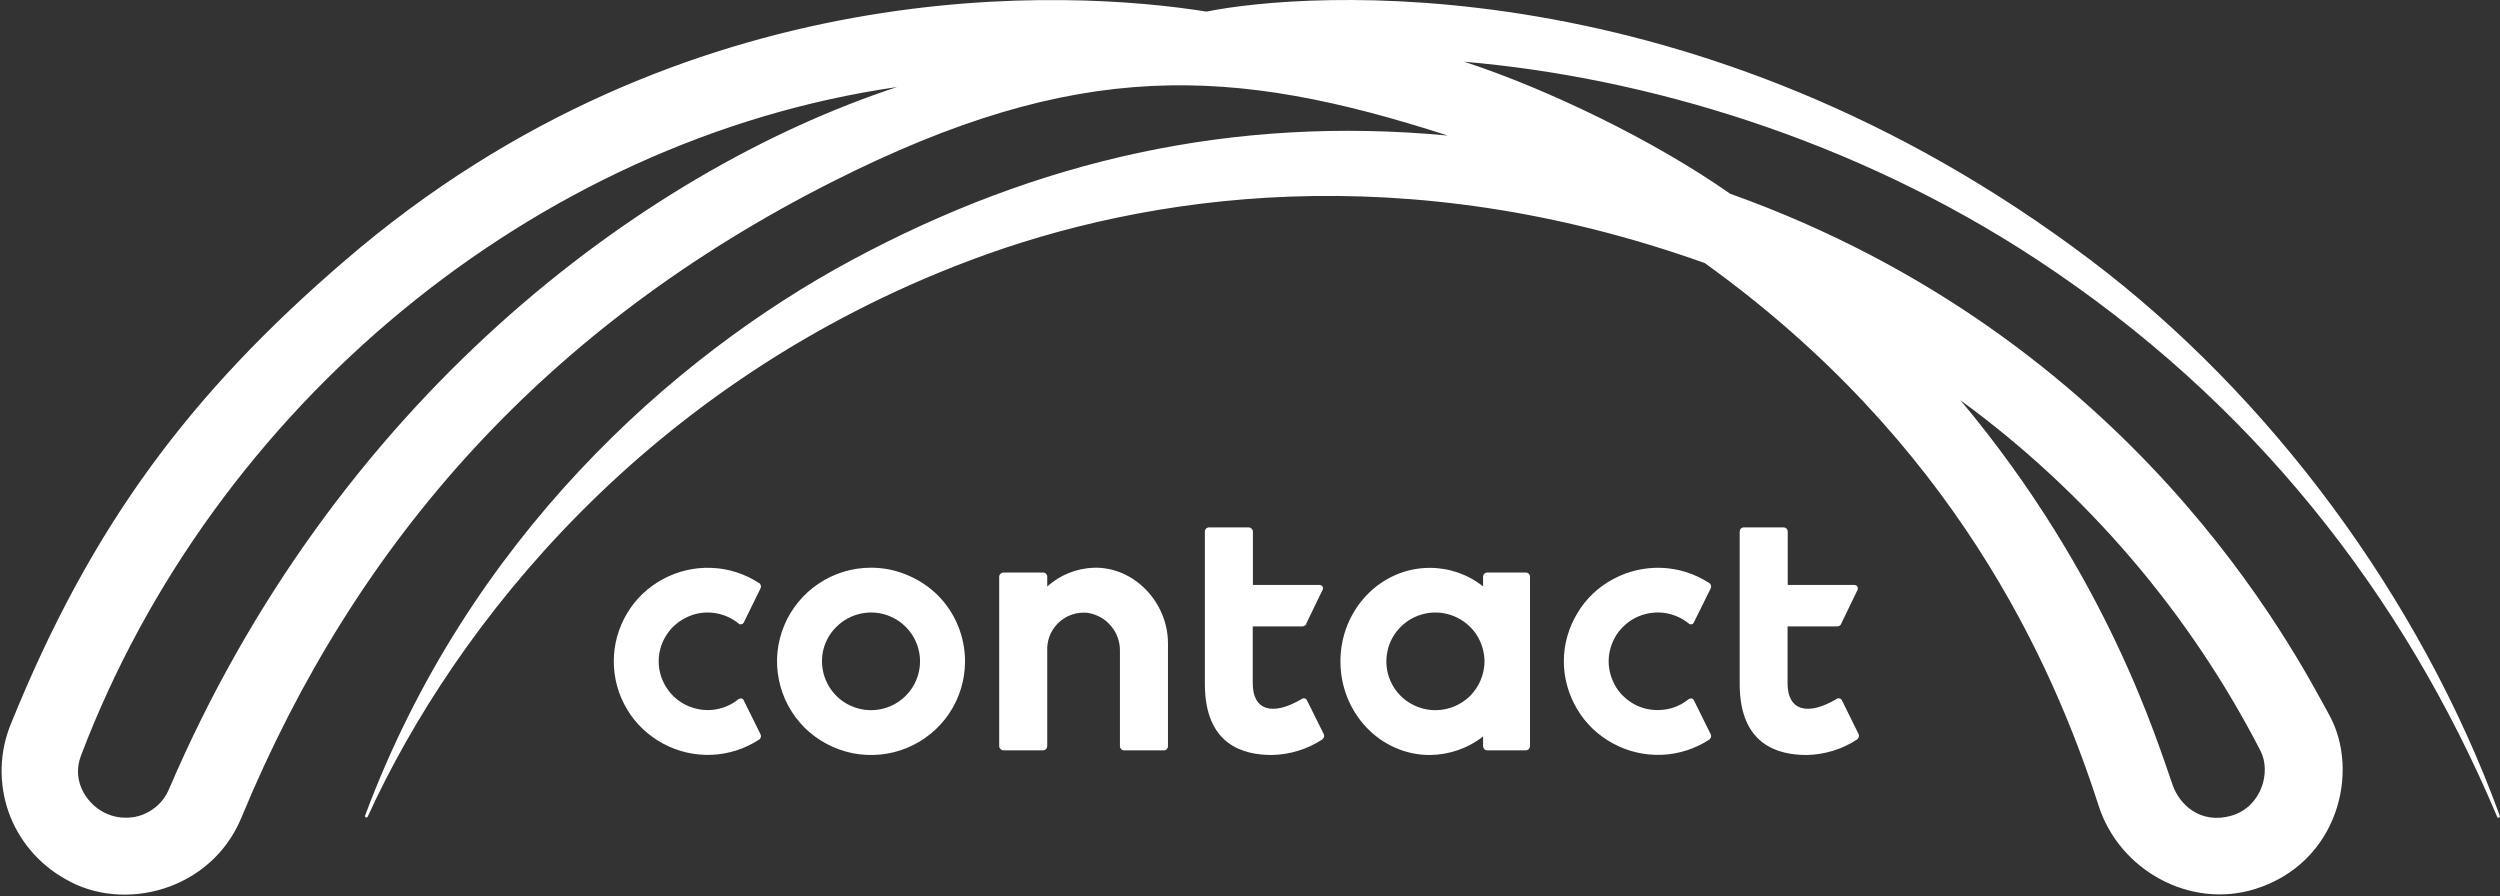 <svg version="1.2" xmlns="http://www.w3.org/2000/svg" viewBox="0 0 1551 556" width="1551" height="556">
	<rect x="0" y="0" width="1551" height="556" fill="#333333" stroke="none"/>
	<title>CEN</title>
	<style>
		.s0 { fill: #ffffff } 
	</style>
	<g>
		<path class="s0" d="m1297.2 161.5c-245.1-185.4-488.2-166.5-548.7-154.3-83.5-13.4-323.2-27.7-534.7 154.6-96.3 82.8-157.4 164.7-207 287.2-7.2 17.4-7.7 36.9-1.5 54.7 6.3 17.8 18.9 32.6 35.5 41.8 35.8 20.9 90.3 7.1 109-38.3 71.7-173.4 190.6-305.4 366.3-394.3 152.7-77.2 248.3-72 382.1-28.8-133.3-12.5-254.5 15.2-370 77.4-111 59.8-237.6 172.6-301.7 344.5q-0.1 0.3 0 0.6 0.1 0.4 0.5 0.5 0.3 0.2 0.6 0 0.4-0.1 0.5-0.4c54.5-119.2 173.3-269.6 373.8-345.2 109.4-41.2 269.3-64.8 455.7 1.7 154.3 110.8 215.6 247.3 244.4 336.7 12.8 39.9 56.6 64.2 96.9 51.7 51.6-16 65.4-72.9 46.3-107.8-21.5-39.1-121.1-234-371.8-323.6-46.9-32.9-113-64.9-165-81.9 111.9 9.6 241.5 47.7 356 123.2 132.9 87.6 226.4 206.6 284.9 345.4q0.2 0.3 0.5 0.4 0.3 0.1 0.6-0.1 0.3-0.1 0.4-0.4 0.1-0.3 0.1-0.6c-49.2-135-142.2-260.4-253.7-344.7zm-1192.4 328.2c-1.5 3.5-3.6 6.7-6.4 9.4-2.7 2.6-5.9 4.7-9.5 6.2-3.5 1.4-7.3 2.1-11.2 2-3.8 0-7.6-0.8-11.1-2.3-11.7-4.8-22.7-19.6-16.4-36.1 82.1-216.4 281.4-382.4 506.3-414.9-160.2 52.8-349.2 196.1-451.7 435.7zm1111.3-241.5c78.2 57.1 142 131.6 186.3 217.6 6.9 13.3 0.4 34.9-17.9 40.2-19.7 5.7-32.4-7.2-36.5-18.7-9.4-26.3-40.1-129.6-131.9-239.2zm-675.7 104c-11.6 0-22.8 3.4-32.4 9.8-9.6 6.4-17.1 15.5-21.5 26.1-4.4 10.6-5.6 22.3-3.3 33.5 2.2 11.3 7.8 21.6 15.9 29.8 8.2 8.1 18.6 13.6 29.9 15.9 11.3 2.2 23.1 1.1 33.7-3.3 10.7-4.4 19.8-11.9 26.2-21.4 6.4-9.6 9.8-20.8 9.8-32.3 0-7.6-1.5-15.2-4.4-22.2-2.9-7.1-7.2-13.5-12.6-18.9-5.5-5.4-11.9-9.6-19-12.5-7.1-3-14.7-4.5-22.3-4.5zm0 88.4c-6 0-11.9-1.8-16.9-5.1-5-3.3-8.9-8.1-11.2-13.6-2.3-5.5-2.9-11.6-1.8-17.5 1.2-5.9 4.1-11.3 8.4-15.5 4.2-4.2 9.6-7.1 15.5-8.3 6-1.2 12.1-0.6 17.6 1.7 5.6 2.3 10.3 6.2 13.7 11.2 3.3 5 5.1 10.8 5.1 16.8 0 8-3.2 15.7-8.9 21.4-5.7 5.7-13.4 8.9-21.5 8.9zm406.2-85.4h-23.9c-0.7 0-1.4 0.3-1.9 0.8-0.4 0.5-0.7 1.1-0.7 1.8v6c-9.4-7.5-21.1-11.5-33.1-11.5-30.6 0-55.4 26-55.4 58 0 32.1 24.8 58.1 55.4 58.1 12-0.1 23.7-4.1 33.1-11.5v5.9c0 0.7 0.3 1.4 0.7 1.9 0.5 0.5 1.2 0.8 1.9 0.8h23.9q0.5 0 1-0.2 0.5-0.2 0.9-0.6 0.3-0.4 0.5-0.9 0.2-0.4 0.2-1v-105q0-0.5-0.2-1-0.2-0.5-0.5-0.8-0.4-0.4-0.9-0.6-0.5-0.2-1-0.2zm-56.1 85.4c-6 0-11.9-1.8-16.9-5.1-5-3.3-8.9-8.1-11.2-13.6-2.3-5.5-2.9-11.6-1.7-17.5 1.1-5.8 4-11.2 8.3-15.5 4.2-4.2 9.6-7.1 15.5-8.3 5.9-1.2 12-0.6 17.6 1.7 5.6 2.3 10.3 6.2 13.7 11.1 3.3 5 5.1 10.8 5.2 16.8v0.2c-0.1 8-3.3 15.7-9 21.4-5.7 5.6-13.4 8.8-21.5 8.8zm-211.5-88.4c-10.9 0.3-21.3 4.4-29.3 11.7v-6.1c0-0.7-0.3-1.3-0.7-1.8-0.5-0.5-1.2-0.8-1.9-0.8h-24.6c-0.7 0-1.3 0.3-1.8 0.8-0.5 0.5-0.8 1.1-0.8 1.8v105.1c0 0.7 0.3 1.3 0.8 1.8 0.5 0.5 1.1 0.8 1.8 0.8h24.6q0.5 0 1-0.2 0.5-0.2 0.8-0.6 0.4-0.3 0.6-0.8 0.2-0.5 0.2-1v-61.1c0.1-3.1 0.9-6.1 2.2-8.9 1.4-2.8 3.3-5.3 5.6-7.3 2.4-2 5.1-3.6 8.1-4.5 2.9-0.9 6.1-1.2 9.1-0.9 5.7 0.9 10.9 3.7 14.5 8.1 3.7 4.3 5.7 9.8 5.6 15.5v59.1c0 0.7 0.3 1.4 0.8 1.9 0.4 0.5 1.1 0.7 1.8 0.7h24.6q0.5 0 1-0.1 0.5-0.2 0.8-0.6 0.4-0.4 0.6-0.9 0.2-0.4 0.2-1v-63.8c0-25-20.5-47.3-45.6-46.9zm131.3 34.9l10.2-21.1q0.3-0.5 0.3-1 0-0.6-0.3-1.1-0.3-0.5-0.8-0.7-0.5-0.3-1-0.3h-41.4v-33.1c0-0.7-0.3-1.3-0.8-1.8-0.5-0.5-1.1-0.8-1.8-0.8h-24.6c-0.7 0-1.4 0.3-1.9 0.8-0.4 0.5-0.7 1.1-0.7 1.8v94.5c0 38 24 44.1 41.5 44.1 11.1-0.2 22-3.5 31.3-9.6 0.5-0.4 0.9-0.9 1.1-1.6 0.2-0.6 0.1-1.3-0.2-1.9l-10.4-20.9q-0.2-0.4-0.5-0.7-0.4-0.3-0.9-0.4-0.4-0.1-0.9-0.1-0.4 0.1-0.8 0.4c-18.5 11-30.5 6.9-30.5-9.6v-35.4h30.7c0.6 0 1.1-0.1 1.5-0.4 0.5-0.3 0.8-0.7 1.1-1.1zm237.4 46.6c-4.5 3.7-9.9 6-15.6 6.6-5.7 0.7-11.5-0.2-16.7-2.6-5.2-2.5-9.6-6.4-12.7-11.2-3-4.9-4.7-10.5-4.7-16.2 0-5.7 1.7-11.3 4.7-16.2 3.1-4.8 7.5-8.7 12.7-11.2 5.2-2.4 11-3.4 16.7-2.7 5.7 0.7 11.1 3 15.6 6.6q0.3 0.4 0.8 0.5 0.5 0.1 0.9 0 0.5 0 0.9-0.3 0.3-0.3 0.5-0.7l10.5-21.2c0.3-0.6 0.4-1.3 0.2-1.9-0.2-0.6-0.6-1.2-1.1-1.5-8.8-5.7-19-9-29.5-9.4-10.5-0.4-20.9 2-30.1 7-9.3 4.9-17 12.3-22.3 21.3-5.4 9-8.3 19.2-8.3 29.7 0 10.4 2.9 20.7 8.3 29.7 5.3 9 13 16.3 22.3 21.3 9.2 5 19.6 7.4 30.1 7 10.5-0.4 20.7-3.7 29.5-9.4 0.5-0.4 0.9-0.9 1.1-1.5 0.2-0.7 0.1-1.3-0.2-1.9l-10.5-21.2q-0.2-0.4-0.6-0.6-0.3-0.3-0.7-0.4-0.5 0-0.9 0.1-0.4 0.1-0.8 0.3zm-589.5 0c-3.7 3.1-8.2 5.2-13 6.2-4.7 1-9.7 0.8-14.3-0.5-4.7-1.3-9-3.7-12.6-7-3.5-3.3-6.2-7.4-7.9-12-1.6-4.5-2.1-9.4-1.5-14.2 0.7-4.8 2.5-9.4 5.3-13.3 2.8-4 6.5-7.2 10.8-9.4 4.3-2.3 9.1-3.5 14-3.5 7 0 13.8 2.4 19.2 6.8q0.4 0.4 0.8 0.5 0.5 0.1 0.9 0 0.5-0.1 0.9-0.3 0.3-0.3 0.6-0.7l10.4-21.2c0.3-0.6 0.4-1.3 0.2-1.9-0.2-0.6-0.5-1.2-1.1-1.5-8.8-5.7-19-9-29.5-9.4-10.5-0.4-20.9 2-30.1 7-9.2 4.9-17 12.3-22.3 21.3-5.4 9-8.2 19.2-8.2 29.7 0 10.4 2.8 20.7 8.2 29.7 5.3 9 13.1 16.3 22.3 21.3 9.2 5 19.6 7.4 30.1 7 10.5-0.4 20.7-3.7 29.5-9.4 0.6-0.4 0.9-0.9 1.1-1.5 0.2-0.7 0.1-1.3-0.2-1.9l-10.5-21.2q-0.2-0.4-0.5-0.6-0.4-0.3-0.8-0.4-0.5 0-0.9 0.1-0.4 0.1-0.8 0.3zm684-46.6l10.2-21.1q0.3-0.5 0.2-1 0-0.6-0.3-1.1-0.3-0.5-0.8-0.7-0.5-0.3-1-0.3h-41.4v-33.1q0-0.5-0.2-1-0.2-0.5-0.5-0.8-0.4-0.4-0.9-0.6-0.5-0.2-1-0.2h-24.6q-0.5 0-1 0.2-0.5 0.2-0.9 0.6-0.3 0.3-0.5 0.8-0.2 0.5-0.2 1v94.5c0 38 24 44.1 41.5 44.1 11.1-0.2 22-3.5 31.3-9.6 0.5-0.4 0.9-0.9 1.1-1.6 0.2-0.6 0.1-1.3-0.2-1.9l-10.3-20.9q-0.3-0.4-0.6-0.7-0.4-0.3-0.8-0.4-0.5-0.1-0.9-0.1-0.5 0.1-0.9 0.4c-18.5 11-30.5 6.9-30.5-9.6v-35.4h30.8c0.5 0 1-0.1 1.5-0.4 0.4-0.3 0.8-0.7 1-1.1z"/>
	</g>
</svg>